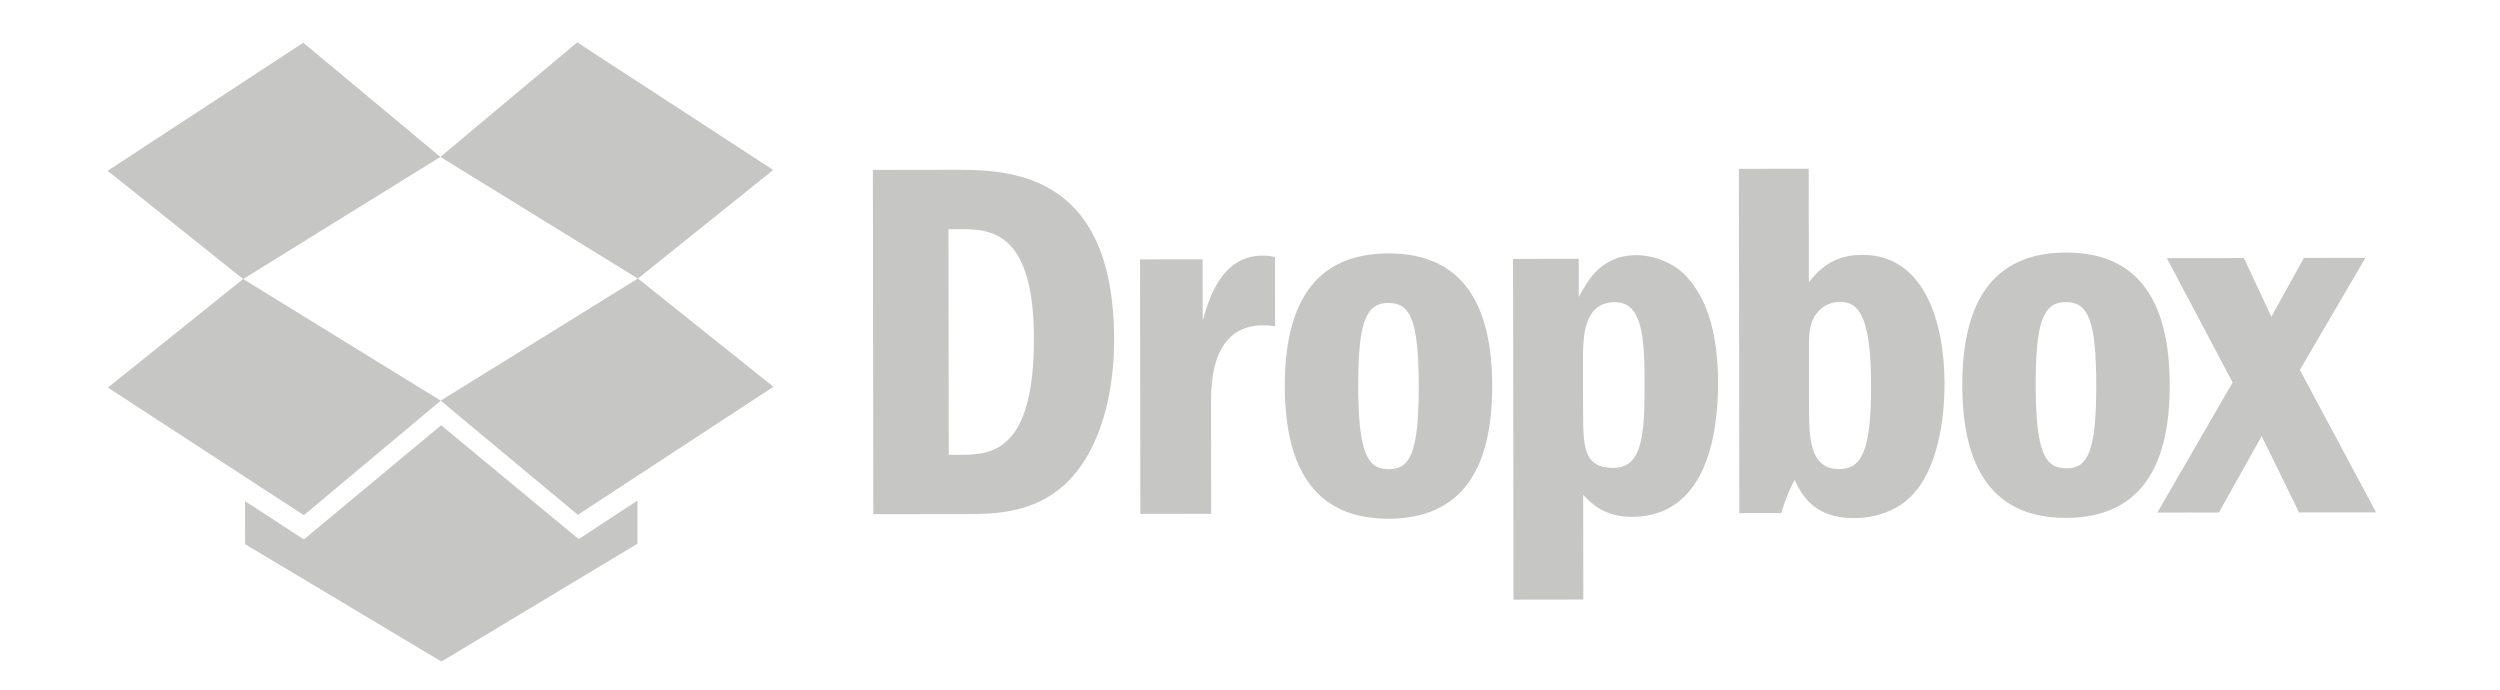 <svg xmlns="http://www.w3.org/2000/svg" width="225.167" height="62.167" version="1"><path fill="#C6C6C5" d="M27.313 3.847l-8.81 5.77-8.808 5.767 6.102 4.874 6.102 4.874 8.882-5.5 8.883-5.5L33.49 8.99l-6.177-5.143z"/><path fill="#C6C6C5" d="M9.72 34.91l8.824 5.746 8.823 5.746 6.163-5.157 6.163-5.158-8.896-5.478-8.897-5.48-6.09 4.89-6.09 4.89z"/><path fill="#C6C6C5" d="M39.693 36.086l6.176 5.142 6.175 5.14 8.808-5.766 8.81-5.768-6.104-4.874-6.103-4.874-8.882 5.5-8.882 5.5z"/><path fill="#C6C6C5" d="M69.637 15.307L60.814 9.56 51.99 3.818l-6.163 5.156-6.163 5.158 8.896 5.48 8.896 5.478 6.09-4.89 6.09-4.89zM39.732 38.303l-6.18 5.14-6.182 5.143-2.65-1.726-2.65-1.725.003 1.938.003 1.94 8.84 5.285 8.842 5.287 8.83-5.31 8.828-5.308-.002-1.938-.002-1.94-2.646 1.732-2.646 1.732-6.194-5.125-6.194-5.127zM85.425 20.643h.582l.582-.002c1.373 0 3.003.08 4.292 1.35 1.29 1.27 2.236 3.734 2.242 8.5.006 5.068-.945 7.684-2.236 9.035-1.292 1.35-2.922 1.433-4.273 1.435H85.45l-.012-10.158-.013-10.16zm-6.77 25.672l4.076-.005 4.078-.005c1.188 0 2.62-.003 4.098-.272 1.48-.27 3.004-.806 4.378-1.877 1.675-1.28 2.942-3.223 3.79-5.572.847-2.35 1.275-5.104 1.27-8.01-.01-7.626-2.424-11.448-5.432-13.36s-6.606-1.922-8.982-1.92l-3.657.006-3.657.005.02 15.506.018 15.505zM102.678 23.362l.014 11.46.014 11.462 3.19-.004 3.19-.004-.005-4.952-.005-4.95c0-.884-.003-2.65.583-4.198.586-1.547 1.76-2.875 4.112-2.878.117 0 .245 0 .414.012.168.012.378.035.657.082l-.003-3.115-.004-3.115c-.162-.047-.324-.082-.505-.105-.18-.022-.38-.034-.612-.034-1.864 0-3.073.98-3.887 2.202-.815 1.22-1.232 2.686-1.51 3.663l-.004-2.766-.003-2.767-2.817.003-2.818.004zM125.07 27.288c.98 0 1.656.393 2.087 1.525.432 1.133.62 3.004.625 5.957.004 3.068-.203 4.94-.644 6.046-.442 1.104-1.116 1.442-2.05 1.443-.954 0-1.64-.348-2.09-1.458s-.662-2.98-.667-6.026c-.003-2.813.158-4.685.576-5.854s1.093-1.634 2.118-1.635h.046zm-.005-4.465c-3.424.005-5.763 1.205-7.245 3.3-1.482 2.093-2.107 5.08-2.103 8.66.005 3.697.684 6.683 2.19 8.744 1.504 2.062 3.833 3.198 7.14 3.194 3.355-.004 5.694-1.158 7.195-3.228 1.5-2.07 2.16-5.06 2.155-8.732-.004-3.58-.637-6.566-2.12-8.656-1.48-2.09-3.81-3.285-7.212-3.28M142.576 32.52c0-1.023-.002-2.35.357-3.42.36-1.07 1.08-1.883 2.524-1.885 1.235-.002 1.9.8 2.257 2.106.356 1.308.405 3.12.407 5.145.005 2.417-.05 4.335-.432 5.65-.384 1.313-1.093 2.023-2.398 2.024-1.35 0-2.026-.486-2.365-1.387s-.34-2.214-.343-3.864l-.003-2.187-.004-2.184zm-6.3-9.198l.02 15.343.02 15.343 3.144-.005 3.144-.004-.006-4.72-.007-4.72c.35.372.817.872 1.51 1.277.694.405 1.615.717 2.874.716 3.656-.004 5.598-2.215 6.625-4.832 1.027-2.616 1.14-5.638 1.14-7.265-.004-1.93-.193-3.79-.66-5.452-.47-1.66-1.217-3.125-2.337-4.262-.56-.556-1.27-.997-2.033-1.3-.764-.3-1.58-.462-2.348-.46-1.56 0-2.654.572-3.457 1.328-.803.757-1.314 1.7-1.71 2.443v-1.72l-.003-1.72-2.958.004-2.958.008zM162.925 31.377c0-.58-.002-1.163.09-1.708.094-.547.28-1.06.653-1.502.232-.302.535-.546.883-.715.35-.168.746-.262 1.165-.264.908-.002 1.608.382 2.08 1.52.474 1.138.722 3.033.726 6.055.004 2.952-.214 4.824-.685 5.958-.47 1.133-1.19 1.53-2.194 1.532-1.35 0-2.027-.742-2.366-1.81-.34-1.07-.34-2.465-.343-3.767l-.002-2.65-.003-2.65zm-6.31-16.173l.02 15.505.02 15.505 1.887-.002 1.888-.003c.254-.812.44-1.336.62-1.766.18-.43.355-.77.588-1.21.28.58.688 1.44 1.487 2.155s1.987 1.28 3.827 1.278c.606 0 1.224-.06 1.847-.2.622-.14 1.25-.362 1.878-.688 2.096-1.095 3.21-3.363 3.803-5.624.592-2.262.66-4.518.657-5.586-.003-2.766-.45-5.672-1.6-7.885-1.15-2.214-3.004-3.735-5.823-3.73-1.375 0-2.375.374-3.13.87-.758.496-1.27 1.113-1.667 1.6l-.006-5.114-.005-5.113-3.145.004-3.145.004zM186.092 27.21c.978 0 1.653.394 2.086 1.526.432 1.133.62 3.004.625 5.956.004 3.068-.203 4.94-.645 6.045-.44 1.105-1.115 1.442-2.047 1.443-.955.002-1.643-.346-2.093-1.456-.45-1.11-.663-2.98-.667-6.026-.003-2.813.157-4.684.576-5.853.418-1.17 1.094-1.635 2.118-1.637h.048zm-.006-4.464c-3.423.005-5.763 1.205-7.245 3.3-1.482 2.093-2.107 5.08-2.103 8.66.005 3.698.685 6.684 2.19 8.745 1.504 2.062 3.835 3.2 7.143 3.194 3.354-.004 5.694-1.16 7.193-3.23 1.5-2.07 2.16-5.06 2.155-8.732-.004-3.58-.637-6.566-2.118-8.656-1.482-2.09-3.813-3.284-7.214-3.28"/><path fill="#C6C6C5" d="M195.156 23.246l2.966 5.6 2.965 5.6-3.392 5.86-3.393 5.863 2.77-.004 2.77-.004 1.93-3.442 1.93-3.442 1.68 3.438 1.683 3.438 3.47-.004 3.472-.004-3.433-6.412-3.433-6.412 2.953-5.05 2.952-5.048-2.77.003-2.773.004-1.464 2.652-1.463 2.652-1.238-2.648-1.238-2.648-3.472.005-3.472.003z"/></svg>
